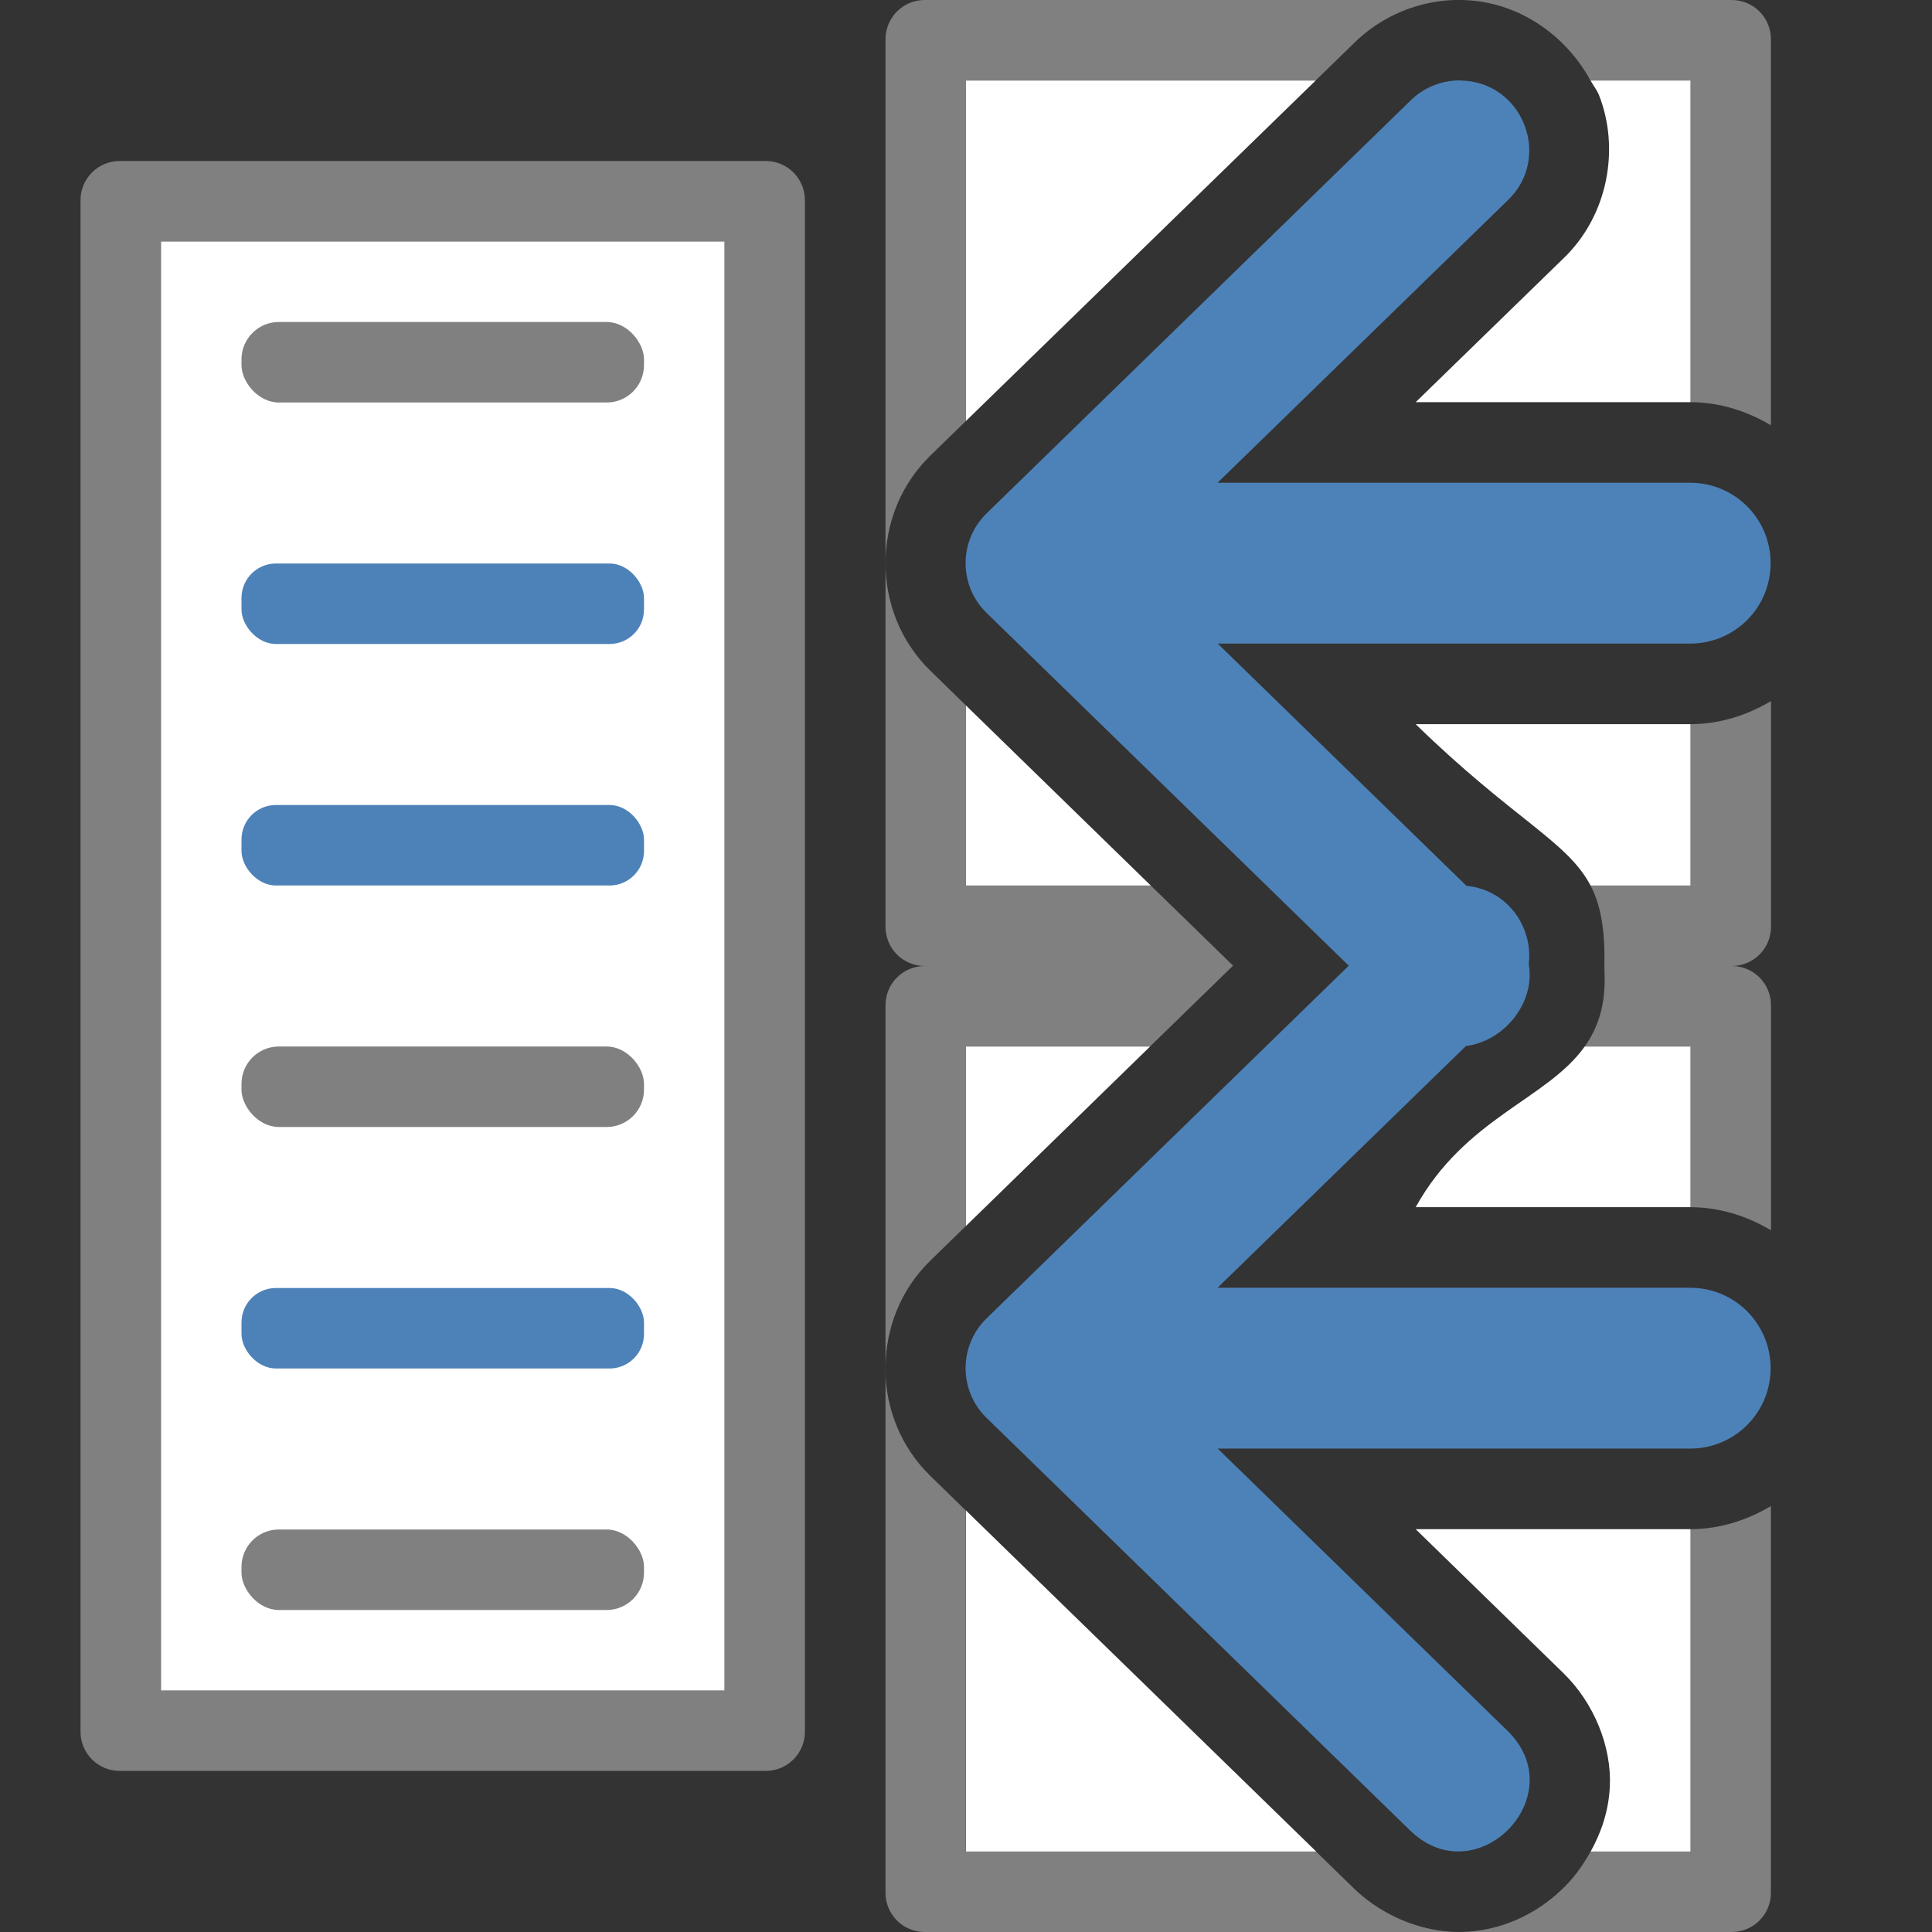 <svg viewBox="0 0 24 24" xmlns="http://www.w3.org/2000/svg"><rect x="0" y="0" width="24" height="24" fill="#333333" stroke="none"/><path d="m11.488 12c-.271 0-.488.218-.488.488v4.508c0-.486.184-.972.555-1.334l.002-.002.443-.432v-2.229h2.287l1.027-1zm-.488 4.996v6.516c0 .271.218.488.488.488h10.023c.271 0 .488-.218.488-.488v-4.803c-.296.176-.636.286-1 .287v4.004h-1.24c-.086.154-.186.299-.307.422-.306.314-.723.539-1.215.574-.492.035-1.036-.165-1.422-.541l-.467-.455h-4.35v-4.236l-.443-.432-.002-.002c-.37-.362-.555-.848-.555-1.334zm8.93-4.996c-.001.033.003.055.002.09.016.396-.082.679-.246.91h1.314v1.996c.364.001.704.111 1 .287v-2.795c0-.271-.218-.488-.488-.488z" fill="#808080"/><path d="m12 13v2.229l2.287-2.229zm7.686 0c-.466.656-1.484.885-2.1 1.996h3.408c.002 0 .004-0.0.006 0v-1.996zm-7.686 5.764v4.236h4.35zm5.586.232 1.834 1.787c.386.376.601.918.578 1.41-.014.299-.105.568-.238.807h1.24v-4.004c-.002 0-.004 0-.006 0z" fill="#fff"/><path d="m11.488 0c-.271 0-.488.218-.488.488v6.508c0-.486.184-.972.555-1.334l.002-.002.443-.432v-4.229h4.344l.461-.449c.354-.357.838-.556 1.342-.551zm6.658 0c.714.007 1.31.444 1.611 1h1.242v3.996c.364.001.704.111 1 .287v-4.795c0-.271-.218-.488-.488-.488zm-7.146 6.996v4.516c0 .271.218.488.488.488h3.826l.004-.004-1.023-.996h-2.295v-2.236l-.443-.432-.002-.002c-.37-.362-.555-.848-.555-1.334zm11 1.713c-.296.176-.636.286-1 .287v2.004h-1.242c.126.242.182.543.172 1h1.582c.271 0 .488-.218.488-.488z" fill="#808080"/><path d="m12 1v4.229l4.344-4.229zm7.758 0c.034.063.082.12.107.186.254.647.123 1.489-.455 2.035l-1.824 1.775h3.408c.002 0 .004-0.0.006 0v-3.996zm-7.758 7.764v2.236h2.295zm5.586.232c1.217 1.185 1.884 1.453 2.172 2.004h1.242v-2.004c-.002 0-.004-0-.006 0z" fill="#fff"/><path d="m18.139 1c.778.008 1.151.959.586 1.493l-3.6 3.504h5.87c.554 0 1 .446 1 .999 0 .554-.446.999-1 .999h-5.868l3.598 3.504c.827.805-.382 2.045-1.209 1.239l-5.26-5.124c-.348-.339-.348-.898 0-1.237l5.26-5.122c.165-.166.389-.258.623-.256z" fill="#4d82b8" fill-rule="evenodd"/><path d="m18.139 11c.778.008 1.151.959.586 1.493l-3.6 3.504h5.87c.554 0 1 .446 1 .999 0 .554-.446.999-1 .999h-5.868l3.598 3.504c.827.805-.382 2.045-1.209 1.239l-5.26-5.124c-.348-.339-.348-.898 0-1.237l5.26-5.122c.165-.166.389-.258.623-.256z" fill="#4d82b8" fill-rule="evenodd"/><path d="m1.488 2c-.271 0-.488.218-.488.488v19.023c0 .271.218.488.488.488h8.023c.271 0 .488-.218.488-.488v-19.023c0-.271-.218-.488-.488-.488zm.512 1h7v18h-7z" fill="#808080"/><path d="m2 3v18h7v-18z" fill="#fff"/><rect fill="#4d82b8" height="1" ry=".428" width="5" x="3" y="16"/><rect fill="#808080" height="1" ry=".464" width="5" x="3" y="19"/><rect fill="#4d82b8" height="1" ry=".428" width="5" x="3" y="10"/><rect fill="#808080" height="1" ry=".464" width="5" x="3" y="13"/><rect fill="#4d82b8" height="1" ry=".428" width="5" x="3" y="7"/><rect fill="#808080" height="1" ry=".464" width="5" x="3" y="4"/></svg>